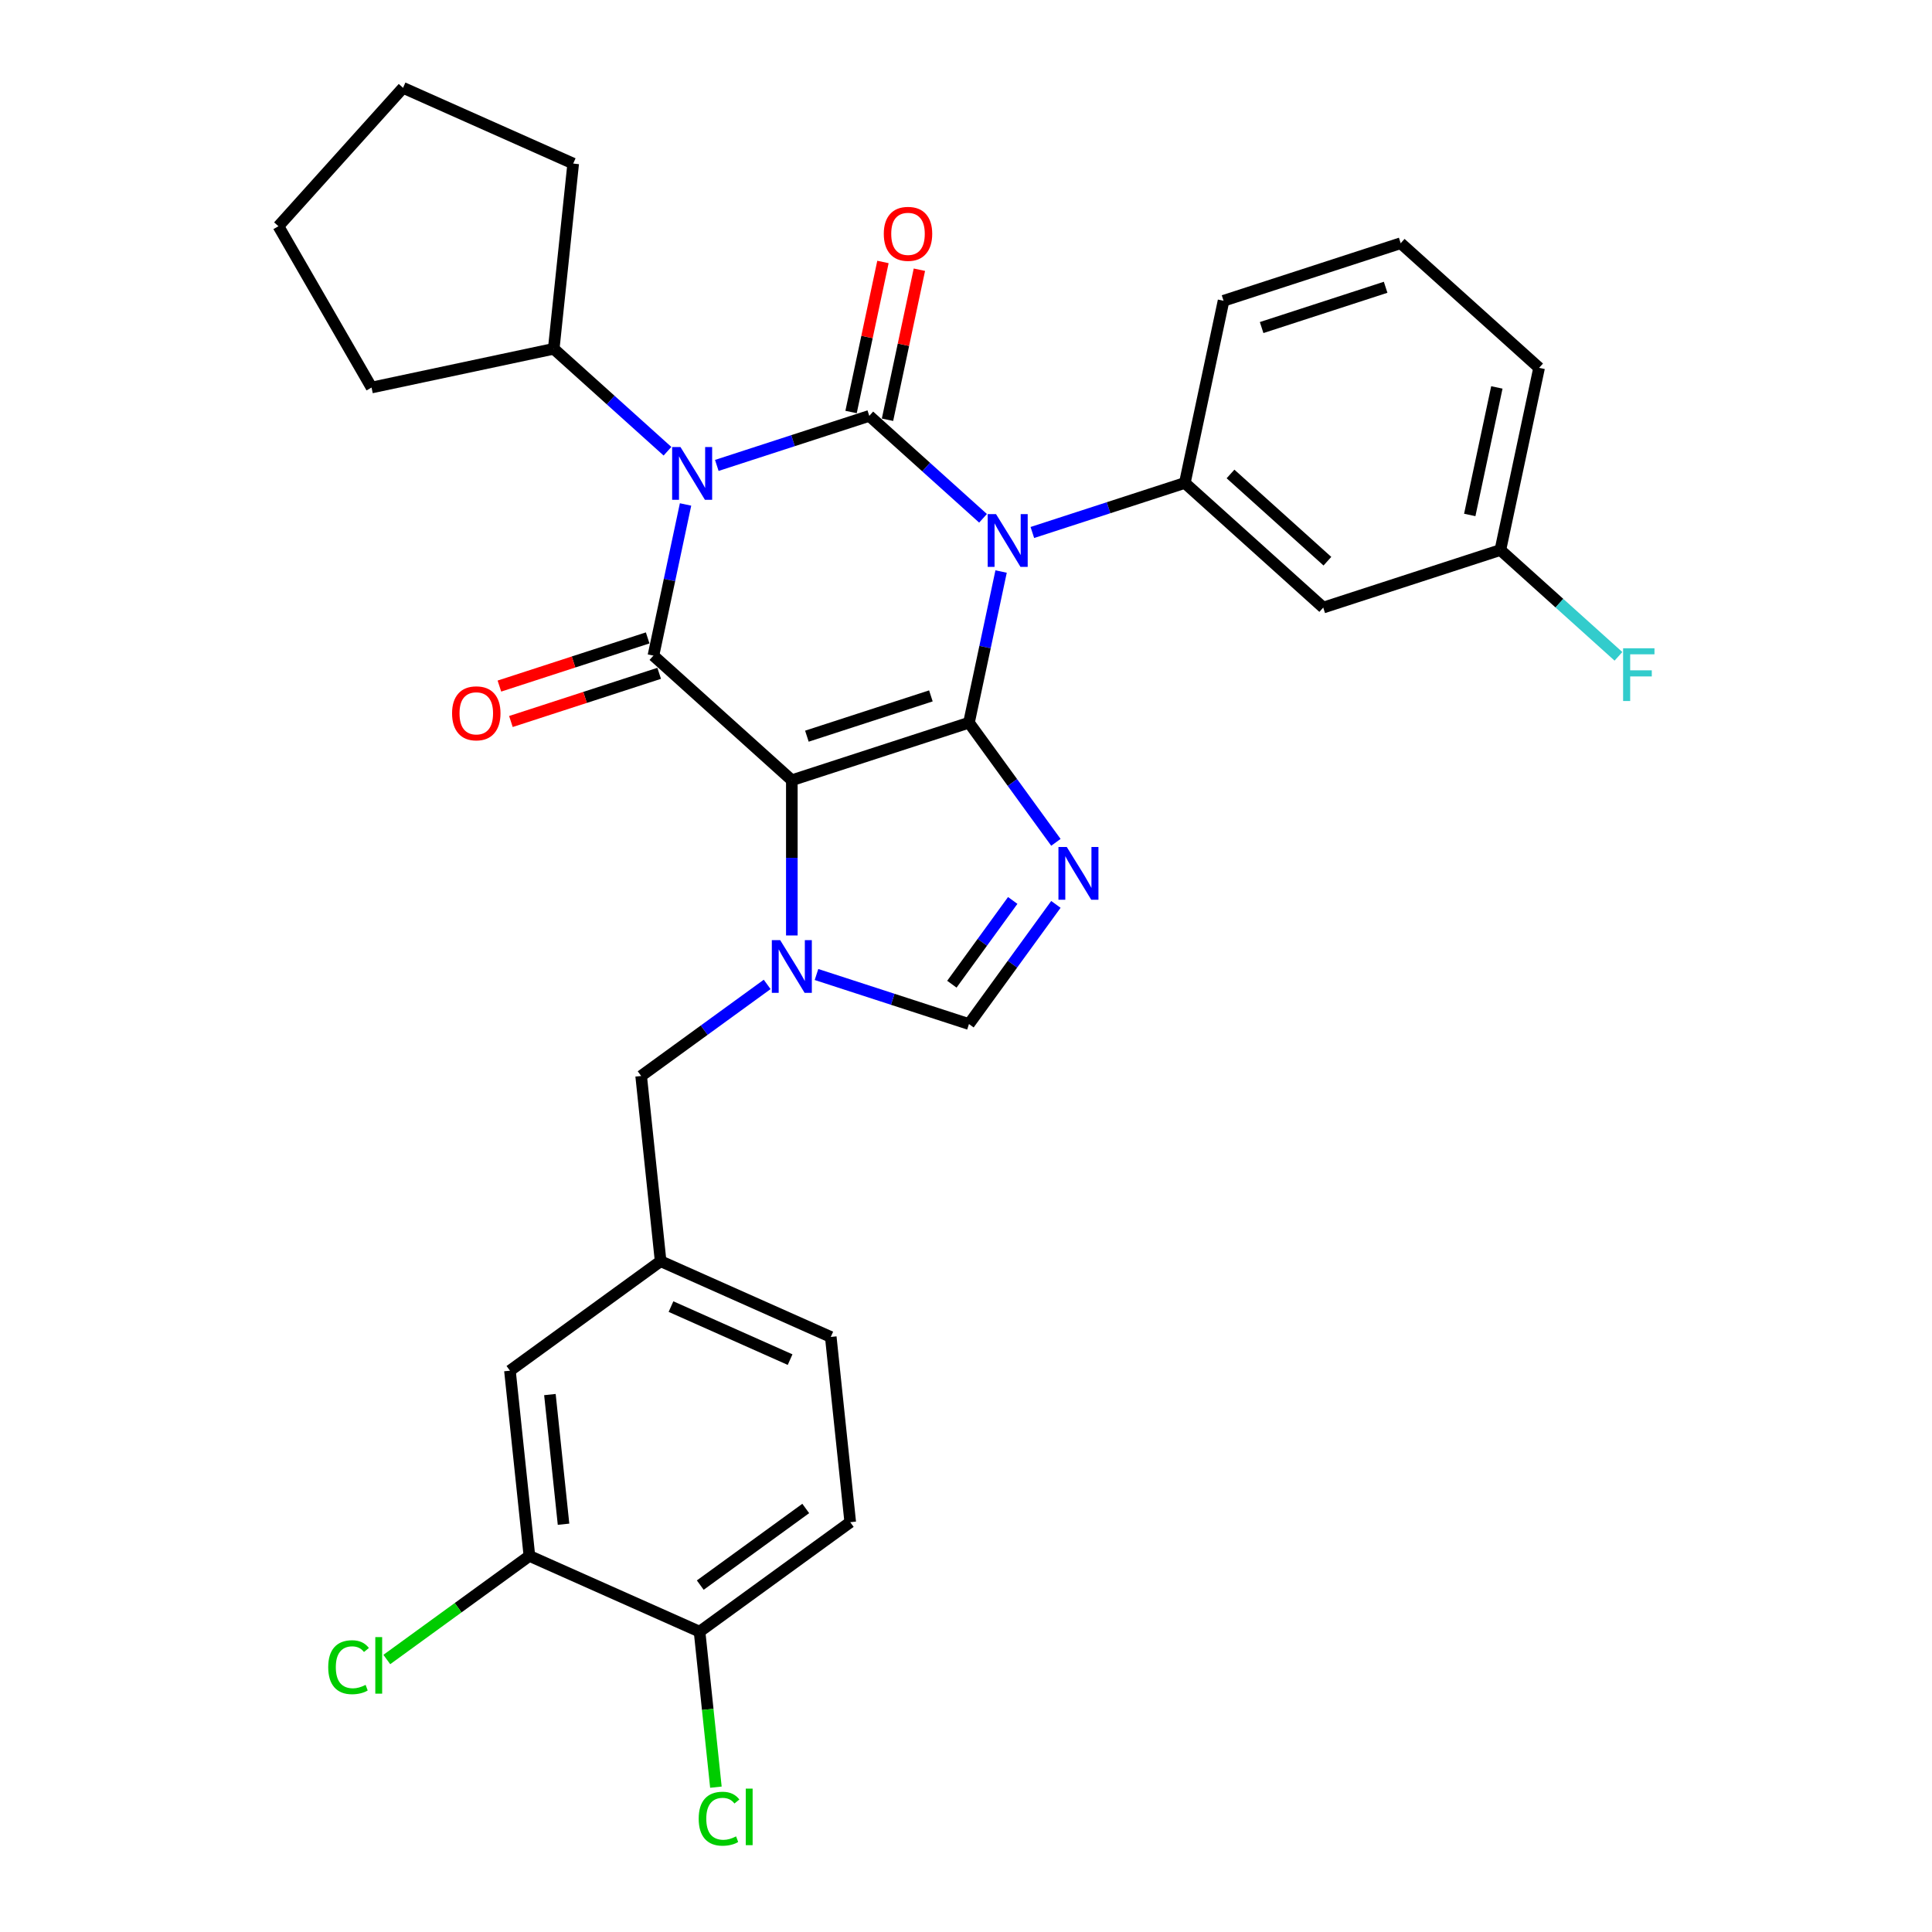 <?xml version='1.0' encoding='iso-8859-1'?>
<svg version='1.1' baseProfile='full'
              xmlns='http://www.w3.org/2000/svg'
                      xmlns:rdkit='http://www.rdkit.org/xml'
                      xmlns:xlink='http://www.w3.org/1999/xlink'
                  xml:space='preserve'
width='1000px' height='1000px' viewBox='0 0 1000 1000'>
<!-- END OF HEADER -->
<rect style='opacity:1.0;fill:#FFFFFF;stroke:none' width='1000' height='1000' x='0' y='0'> </rect>
<path class='bond-0' d='M 371.017,240.9 L 410.478,228.079' style='fill:none;fill-rule:evenodd;stroke:#0000FF;stroke-width:6px;stroke-linecap:butt;stroke-linejoin:miter;stroke-opacity:1' />
<path class='bond-0' d='M 410.478,228.079 L 449.939,215.257' style='fill:none;fill-rule:evenodd;stroke:#000000;stroke-width:6px;stroke-linecap:butt;stroke-linejoin:miter;stroke-opacity:1' />
<path class='bond-1' d='M 354.839,261.108 L 346.525,300.226' style='fill:none;fill-rule:evenodd;stroke:#0000FF;stroke-width:6px;stroke-linecap:butt;stroke-linejoin:miter;stroke-opacity:1' />
<path class='bond-1' d='M 346.525,300.226 L 338.21,339.345' style='fill:none;fill-rule:evenodd;stroke:#000000;stroke-width:6px;stroke-linecap:butt;stroke-linejoin:miter;stroke-opacity:1' />
<path class='bond-2' d='M 345.489,233.555 L 316.05,207.048' style='fill:none;fill-rule:evenodd;stroke:#0000FF;stroke-width:6px;stroke-linecap:butt;stroke-linejoin:miter;stroke-opacity:1' />
<path class='bond-2' d='M 316.05,207.048 L 286.611,180.541' style='fill:none;fill-rule:evenodd;stroke:#000000;stroke-width:6px;stroke-linecap:butt;stroke-linejoin:miter;stroke-opacity:1' />
<path class='bond-3' d='M 449.939,215.257 L 479.378,241.764' style='fill:none;fill-rule:evenodd;stroke:#000000;stroke-width:6px;stroke-linecap:butt;stroke-linejoin:miter;stroke-opacity:1' />
<path class='bond-3' d='M 479.378,241.764 L 508.817,268.271' style='fill:none;fill-rule:evenodd;stroke:#0000FF;stroke-width:6px;stroke-linecap:butt;stroke-linejoin:miter;stroke-opacity:1' />
<path class='bond-4' d='M 459.368,217.262 L 467.622,178.433' style='fill:none;fill-rule:evenodd;stroke:#000000;stroke-width:6px;stroke-linecap:butt;stroke-linejoin:miter;stroke-opacity:1' />
<path class='bond-4' d='M 467.622,178.433 L 475.875,139.604' style='fill:none;fill-rule:evenodd;stroke:#FF0000;stroke-width:6px;stroke-linecap:butt;stroke-linejoin:miter;stroke-opacity:1' />
<path class='bond-4' d='M 440.509,213.253 L 448.762,174.424' style='fill:none;fill-rule:evenodd;stroke:#000000;stroke-width:6px;stroke-linecap:butt;stroke-linejoin:miter;stroke-opacity:1' />
<path class='bond-4' d='M 448.762,174.424 L 457.015,135.595' style='fill:none;fill-rule:evenodd;stroke:#FF0000;stroke-width:6px;stroke-linecap:butt;stroke-linejoin:miter;stroke-opacity:1' />
<path class='bond-5' d='M 534.344,275.617 L 573.805,262.795' style='fill:none;fill-rule:evenodd;stroke:#0000FF;stroke-width:6px;stroke-linecap:butt;stroke-linejoin:miter;stroke-opacity:1' />
<path class='bond-5' d='M 573.805,262.795 L 613.266,249.973' style='fill:none;fill-rule:evenodd;stroke:#000000;stroke-width:6px;stroke-linecap:butt;stroke-linejoin:miter;stroke-opacity:1' />
<path class='bond-6' d='M 518.167,295.825 L 509.852,334.943' style='fill:none;fill-rule:evenodd;stroke:#0000FF;stroke-width:6px;stroke-linecap:butt;stroke-linejoin:miter;stroke-opacity:1' />
<path class='bond-6' d='M 509.852,334.943 L 501.537,374.061' style='fill:none;fill-rule:evenodd;stroke:#000000;stroke-width:6px;stroke-linecap:butt;stroke-linejoin:miter;stroke-opacity:1' />
<path class='bond-7' d='M 338.21,339.345 L 409.852,403.851' style='fill:none;fill-rule:evenodd;stroke:#000000;stroke-width:6px;stroke-linecap:butt;stroke-linejoin:miter;stroke-opacity:1' />
<path class='bond-8' d='M 335.231,330.176 L 296.859,342.644' style='fill:none;fill-rule:evenodd;stroke:#000000;stroke-width:6px;stroke-linecap:butt;stroke-linejoin:miter;stroke-opacity:1' />
<path class='bond-8' d='M 296.859,342.644 L 258.488,355.111' style='fill:none;fill-rule:evenodd;stroke:#FF0000;stroke-width:6px;stroke-linecap:butt;stroke-linejoin:miter;stroke-opacity:1' />
<path class='bond-8' d='M 341.189,348.513 L 302.817,360.981' style='fill:none;fill-rule:evenodd;stroke:#000000;stroke-width:6px;stroke-linecap:butt;stroke-linejoin:miter;stroke-opacity:1' />
<path class='bond-8' d='M 302.817,360.981 L 264.446,373.448' style='fill:none;fill-rule:evenodd;stroke:#FF0000;stroke-width:6px;stroke-linecap:butt;stroke-linejoin:miter;stroke-opacity:1' />
<path class='bond-9' d='M 440.082,787.881 L 362.09,844.546' style='fill:none;fill-rule:evenodd;stroke:#000000;stroke-width:6px;stroke-linecap:butt;stroke-linejoin:miter;stroke-opacity:1' />
<path class='bond-9' d='M 417.051,780.783 L 362.456,820.448' style='fill:none;fill-rule:evenodd;stroke:#000000;stroke-width:6px;stroke-linecap:butt;stroke-linejoin:miter;stroke-opacity:1' />
<path class='bond-10' d='M 440.082,787.881 L 430.005,692.006' style='fill:none;fill-rule:evenodd;stroke:#000000;stroke-width:6px;stroke-linecap:butt;stroke-linejoin:miter;stroke-opacity:1' />
<path class='bond-11' d='M 409.852,403.851 L 501.537,374.061' style='fill:none;fill-rule:evenodd;stroke:#000000;stroke-width:6px;stroke-linecap:butt;stroke-linejoin:miter;stroke-opacity:1' />
<path class='bond-11' d='M 417.646,381.046 L 481.826,360.192' style='fill:none;fill-rule:evenodd;stroke:#000000;stroke-width:6px;stroke-linecap:butt;stroke-linejoin:miter;stroke-opacity:1' />
<path class='bond-12' d='M 409.852,403.851 L 409.852,444.023' style='fill:none;fill-rule:evenodd;stroke:#000000;stroke-width:6px;stroke-linecap:butt;stroke-linejoin:miter;stroke-opacity:1' />
<path class='bond-12' d='M 409.852,444.023 L 409.852,484.194' style='fill:none;fill-rule:evenodd;stroke:#0000FF;stroke-width:6px;stroke-linecap:butt;stroke-linejoin:miter;stroke-opacity:1' />
<path class='bond-13' d='M 501.537,374.061 L 524.035,405.026' style='fill:none;fill-rule:evenodd;stroke:#000000;stroke-width:6px;stroke-linecap:butt;stroke-linejoin:miter;stroke-opacity:1' />
<path class='bond-13' d='M 524.035,405.026 L 546.533,435.992' style='fill:none;fill-rule:evenodd;stroke:#0000FF;stroke-width:6px;stroke-linecap:butt;stroke-linejoin:miter;stroke-opacity:1' />
<path class='bond-14' d='M 546.533,468.114 L 524.035,499.08' style='fill:none;fill-rule:evenodd;stroke:#0000FF;stroke-width:6px;stroke-linecap:butt;stroke-linejoin:miter;stroke-opacity:1' />
<path class='bond-14' d='M 524.035,499.08 L 501.537,530.045' style='fill:none;fill-rule:evenodd;stroke:#000000;stroke-width:6px;stroke-linecap:butt;stroke-linejoin:miter;stroke-opacity:1' />
<path class='bond-14' d='M 524.185,466.071 L 508.436,487.747' style='fill:none;fill-rule:evenodd;stroke:#0000FF;stroke-width:6px;stroke-linecap:butt;stroke-linejoin:miter;stroke-opacity:1' />
<path class='bond-14' d='M 508.436,487.747 L 492.688,509.423' style='fill:none;fill-rule:evenodd;stroke:#000000;stroke-width:6px;stroke-linecap:butt;stroke-linejoin:miter;stroke-opacity:1' />
<path class='bond-15' d='M 501.537,530.045 L 462.076,517.224' style='fill:none;fill-rule:evenodd;stroke:#000000;stroke-width:6px;stroke-linecap:butt;stroke-linejoin:miter;stroke-opacity:1' />
<path class='bond-15' d='M 462.076,517.224 L 422.615,504.402' style='fill:none;fill-rule:evenodd;stroke:#0000FF;stroke-width:6px;stroke-linecap:butt;stroke-linejoin:miter;stroke-opacity:1' />
<path class='bond-16' d='M 397.088,509.528 L 364.474,533.224' style='fill:none;fill-rule:evenodd;stroke:#0000FF;stroke-width:6px;stroke-linecap:butt;stroke-linejoin:miter;stroke-opacity:1' />
<path class='bond-16' d='M 364.474,533.224 L 331.859,556.919' style='fill:none;fill-rule:evenodd;stroke:#000000;stroke-width:6px;stroke-linecap:butt;stroke-linejoin:miter;stroke-opacity:1' />
<path class='bond-17' d='M 362.09,844.546 L 274.021,805.335' style='fill:none;fill-rule:evenodd;stroke:#000000;stroke-width:6px;stroke-linecap:butt;stroke-linejoin:miter;stroke-opacity:1' />
<path class='bond-18' d='M 362.09,844.546 L 366.32,884.791' style='fill:none;fill-rule:evenodd;stroke:#000000;stroke-width:6px;stroke-linecap:butt;stroke-linejoin:miter;stroke-opacity:1' />
<path class='bond-18' d='M 366.32,884.791 L 370.55,925.036' style='fill:none;fill-rule:evenodd;stroke:#00CC00;stroke-width:6px;stroke-linecap:butt;stroke-linejoin:miter;stroke-opacity:1' />
<path class='bond-19' d='M 274.021,805.335 L 263.944,709.46' style='fill:none;fill-rule:evenodd;stroke:#000000;stroke-width:6px;stroke-linecap:butt;stroke-linejoin:miter;stroke-opacity:1' />
<path class='bond-19' d='M 291.685,788.938 L 284.631,721.826' style='fill:none;fill-rule:evenodd;stroke:#000000;stroke-width:6px;stroke-linecap:butt;stroke-linejoin:miter;stroke-opacity:1' />
<path class='bond-20' d='M 274.021,805.335 L 237.117,832.148' style='fill:none;fill-rule:evenodd;stroke:#000000;stroke-width:6px;stroke-linecap:butt;stroke-linejoin:miter;stroke-opacity:1' />
<path class='bond-20' d='M 237.117,832.148 L 200.213,858.96' style='fill:none;fill-rule:evenodd;stroke:#00CC00;stroke-width:6px;stroke-linecap:butt;stroke-linejoin:miter;stroke-opacity:1' />
<path class='bond-21' d='M 144.113,117.096 L 192.314,200.584' style='fill:none;fill-rule:evenodd;stroke:#000000;stroke-width:6px;stroke-linecap:butt;stroke-linejoin:miter;stroke-opacity:1' />
<path class='bond-22' d='M 144.113,117.096 L 208.619,45.455' style='fill:none;fill-rule:evenodd;stroke:#000000;stroke-width:6px;stroke-linecap:butt;stroke-linejoin:miter;stroke-opacity:1' />
<path class='bond-23' d='M 192.314,200.584 L 286.611,180.541' style='fill:none;fill-rule:evenodd;stroke:#000000;stroke-width:6px;stroke-linecap:butt;stroke-linejoin:miter;stroke-opacity:1' />
<path class='bond-24' d='M 684.908,314.48 L 613.266,249.973' style='fill:none;fill-rule:evenodd;stroke:#000000;stroke-width:6px;stroke-linecap:butt;stroke-linejoin:miter;stroke-opacity:1' />
<path class='bond-24' d='M 687.063,290.476 L 636.913,245.321' style='fill:none;fill-rule:evenodd;stroke:#000000;stroke-width:6px;stroke-linecap:butt;stroke-linejoin:miter;stroke-opacity:1' />
<path class='bond-25' d='M 684.908,314.48 L 776.593,284.69' style='fill:none;fill-rule:evenodd;stroke:#000000;stroke-width:6px;stroke-linecap:butt;stroke-linejoin:miter;stroke-opacity:1' />
<path class='bond-26' d='M 613.266,249.973 L 633.309,155.676' style='fill:none;fill-rule:evenodd;stroke:#000000;stroke-width:6px;stroke-linecap:butt;stroke-linejoin:miter;stroke-opacity:1' />
<path class='bond-27' d='M 776.593,284.69 L 807.15,312.204' style='fill:none;fill-rule:evenodd;stroke:#000000;stroke-width:6px;stroke-linecap:butt;stroke-linejoin:miter;stroke-opacity:1' />
<path class='bond-27' d='M 807.15,312.204 L 837.707,339.718' style='fill:none;fill-rule:evenodd;stroke:#33CCCC;stroke-width:6px;stroke-linecap:butt;stroke-linejoin:miter;stroke-opacity:1' />
<path class='bond-28' d='M 776.593,284.69 L 796.636,190.393' style='fill:none;fill-rule:evenodd;stroke:#000000;stroke-width:6px;stroke-linecap:butt;stroke-linejoin:miter;stroke-opacity:1' />
<path class='bond-28' d='M 760.74,266.537 L 774.77,200.529' style='fill:none;fill-rule:evenodd;stroke:#000000;stroke-width:6px;stroke-linecap:butt;stroke-linejoin:miter;stroke-opacity:1' />
<path class='bond-29' d='M 724.994,125.886 L 633.309,155.676' style='fill:none;fill-rule:evenodd;stroke:#000000;stroke-width:6px;stroke-linecap:butt;stroke-linejoin:miter;stroke-opacity:1' />
<path class='bond-29' d='M 717.2,148.692 L 653.02,169.545' style='fill:none;fill-rule:evenodd;stroke:#000000;stroke-width:6px;stroke-linecap:butt;stroke-linejoin:miter;stroke-opacity:1' />
<path class='bond-30' d='M 724.994,125.886 L 796.636,190.393' style='fill:none;fill-rule:evenodd;stroke:#000000;stroke-width:6px;stroke-linecap:butt;stroke-linejoin:miter;stroke-opacity:1' />
<path class='bond-31' d='M 286.611,180.541 L 296.688,84.665' style='fill:none;fill-rule:evenodd;stroke:#000000;stroke-width:6px;stroke-linecap:butt;stroke-linejoin:miter;stroke-opacity:1' />
<path class='bond-32' d='M 296.688,84.665 L 208.619,45.455' style='fill:none;fill-rule:evenodd;stroke:#000000;stroke-width:6px;stroke-linecap:butt;stroke-linejoin:miter;stroke-opacity:1' />
<path class='bond-33' d='M 263.944,709.46 L 341.936,652.795' style='fill:none;fill-rule:evenodd;stroke:#000000;stroke-width:6px;stroke-linecap:butt;stroke-linejoin:miter;stroke-opacity:1' />
<path class='bond-34' d='M 341.936,652.795 L 430.005,692.006' style='fill:none;fill-rule:evenodd;stroke:#000000;stroke-width:6px;stroke-linecap:butt;stroke-linejoin:miter;stroke-opacity:1' />
<path class='bond-34' d='M 347.305,676.29 L 408.953,703.738' style='fill:none;fill-rule:evenodd;stroke:#000000;stroke-width:6px;stroke-linecap:butt;stroke-linejoin:miter;stroke-opacity:1' />
<path class='bond-35' d='M 341.936,652.795 L 331.859,556.919' style='fill:none;fill-rule:evenodd;stroke:#000000;stroke-width:6px;stroke-linecap:butt;stroke-linejoin:miter;stroke-opacity:1' />
<path  class='atom-0' d='M 352.218 231.397
L 361.165 245.857
Q 362.052 247.284, 363.478 249.868
Q 364.905 252.451, 364.982 252.606
L 364.982 231.397
L 368.607 231.397
L 368.607 258.698
L 364.867 258.698
L 355.265 242.888
Q 354.146 241.037, 352.951 238.916
Q 351.794 236.795, 351.447 236.14
L 351.447 258.698
L 347.899 258.698
L 347.899 231.397
L 352.218 231.397
' fill='#0000FF'/>
<path  class='atom-2' d='M 515.546 266.113
L 524.492 280.574
Q 525.379 282, 526.805 284.584
Q 528.232 287.168, 528.309 287.322
L 528.309 266.113
L 531.934 266.113
L 531.934 293.415
L 528.194 293.415
L 518.592 277.604
Q 517.474 275.753, 516.278 273.633
Q 515.121 271.512, 514.774 270.856
L 514.774 293.415
L 511.227 293.415
L 511.227 266.113
L 515.546 266.113
' fill='#0000FF'/>
<path  class='atom-4' d='M 233.992 369.212
Q 233.992 362.657, 237.231 358.993
Q 240.47 355.33, 246.524 355.33
Q 252.579 355.33, 255.818 358.993
Q 259.057 362.657, 259.057 369.212
Q 259.057 375.845, 255.779 379.624
Q 252.502 383.364, 246.524 383.364
Q 240.509 383.364, 237.231 379.624
Q 233.992 375.883, 233.992 369.212
M 246.524 380.279
Q 250.689 380.279, 252.926 377.503
Q 255.201 374.688, 255.201 369.212
Q 255.201 363.852, 252.926 361.153
Q 250.689 358.415, 246.524 358.415
Q 242.36 358.415, 240.085 361.114
Q 237.848 363.813, 237.848 369.212
Q 237.848 374.726, 240.085 377.503
Q 242.36 380.279, 246.524 380.279
' fill='#FF0000'/>
<path  class='atom-5' d='M 457.449 121.037
Q 457.449 114.482, 460.689 110.819
Q 463.928 107.155, 469.982 107.155
Q 476.036 107.155, 479.275 110.819
Q 482.514 114.482, 482.514 121.037
Q 482.514 127.67, 479.237 131.449
Q 475.959 135.189, 469.982 135.189
Q 463.966 135.189, 460.689 131.449
Q 457.449 127.708, 457.449 121.037
M 469.982 132.104
Q 474.147 132.104, 476.383 129.328
Q 478.658 126.513, 478.658 121.037
Q 478.658 115.677, 476.383 112.978
Q 474.147 110.24, 469.982 110.24
Q 465.817 110.24, 463.542 112.939
Q 461.306 115.639, 461.306 121.037
Q 461.306 126.552, 463.542 129.328
Q 465.817 132.104, 469.982 132.104
' fill='#FF0000'/>
<path  class='atom-9' d='M 552.167 438.402
L 561.113 452.863
Q 562 454.29, 563.427 456.873
Q 564.853 459.457, 564.931 459.611
L 564.931 438.402
L 568.555 438.402
L 568.555 465.704
L 564.815 465.704
L 555.213 449.894
Q 554.095 448.043, 552.899 445.922
Q 551.743 443.801, 551.395 443.145
L 551.395 465.704
L 547.848 465.704
L 547.848 438.402
L 552.167 438.402
' fill='#0000FF'/>
<path  class='atom-11' d='M 403.817 486.604
L 412.763 501.065
Q 413.65 502.491, 415.077 505.075
Q 416.503 507.659, 416.581 507.813
L 416.581 486.604
L 420.205 486.604
L 420.205 513.906
L 416.465 513.906
L 406.863 498.095
Q 405.745 496.244, 404.549 494.124
Q 403.393 492.003, 403.046 491.347
L 403.046 513.906
L 399.498 513.906
L 399.498 486.604
L 403.817 486.604
' fill='#0000FF'/>
<path  class='atom-19' d='M 840.118 335.546
L 856.352 335.546
L 856.352 338.669
L 843.781 338.669
L 843.781 346.96
L 854.964 346.96
L 854.964 350.122
L 843.781 350.122
L 843.781 362.847
L 840.118 362.847
L 840.118 335.546
' fill='#33CCCC'/>
<path  class='atom-30' d='M 169.884 862.945
Q 169.884 856.158, 173.046 852.61
Q 176.247 849.024, 182.301 849.024
Q 187.931 849.024, 190.939 852.996
L 188.394 855.078
Q 186.196 852.186, 182.301 852.186
Q 178.175 852.186, 175.977 854.962
Q 173.818 857.7, 173.818 862.945
Q 173.818 868.343, 176.054 871.12
Q 178.329 873.896, 182.725 873.896
Q 185.733 873.896, 189.242 872.084
L 190.322 874.976
Q 188.895 875.901, 186.736 876.441
Q 184.576 876.981, 182.185 876.981
Q 176.247 876.981, 173.046 873.356
Q 169.884 869.731, 169.884 862.945
' fill='#00CC00'/>
<path  class='atom-30' d='M 194.255 847.366
L 197.803 847.366
L 197.803 876.634
L 194.255 876.634
L 194.255 847.366
' fill='#00CC00'/>
<path  class='atom-31' d='M 361.64 941.366
Q 361.64 934.579, 364.802 931.032
Q 368.003 927.446, 374.057 927.446
Q 379.687 927.446, 382.694 931.417
L 380.149 933.5
Q 377.951 930.608, 374.057 930.608
Q 369.931 930.608, 367.733 933.384
Q 365.573 936.122, 365.573 941.366
Q 365.573 946.765, 367.81 949.541
Q 370.085 952.318, 374.481 952.318
Q 377.489 952.318, 380.998 950.505
L 382.077 953.397
Q 380.651 954.323, 378.491 954.863
Q 376.332 955.403, 373.941 955.403
Q 368.003 955.403, 364.802 951.778
Q 361.64 948.153, 361.64 941.366
' fill='#00CC00'/>
<path  class='atom-31' d='M 386.011 925.787
L 389.558 925.787
L 389.558 955.056
L 386.011 955.056
L 386.011 925.787
' fill='#00CC00'/>
</svg>
